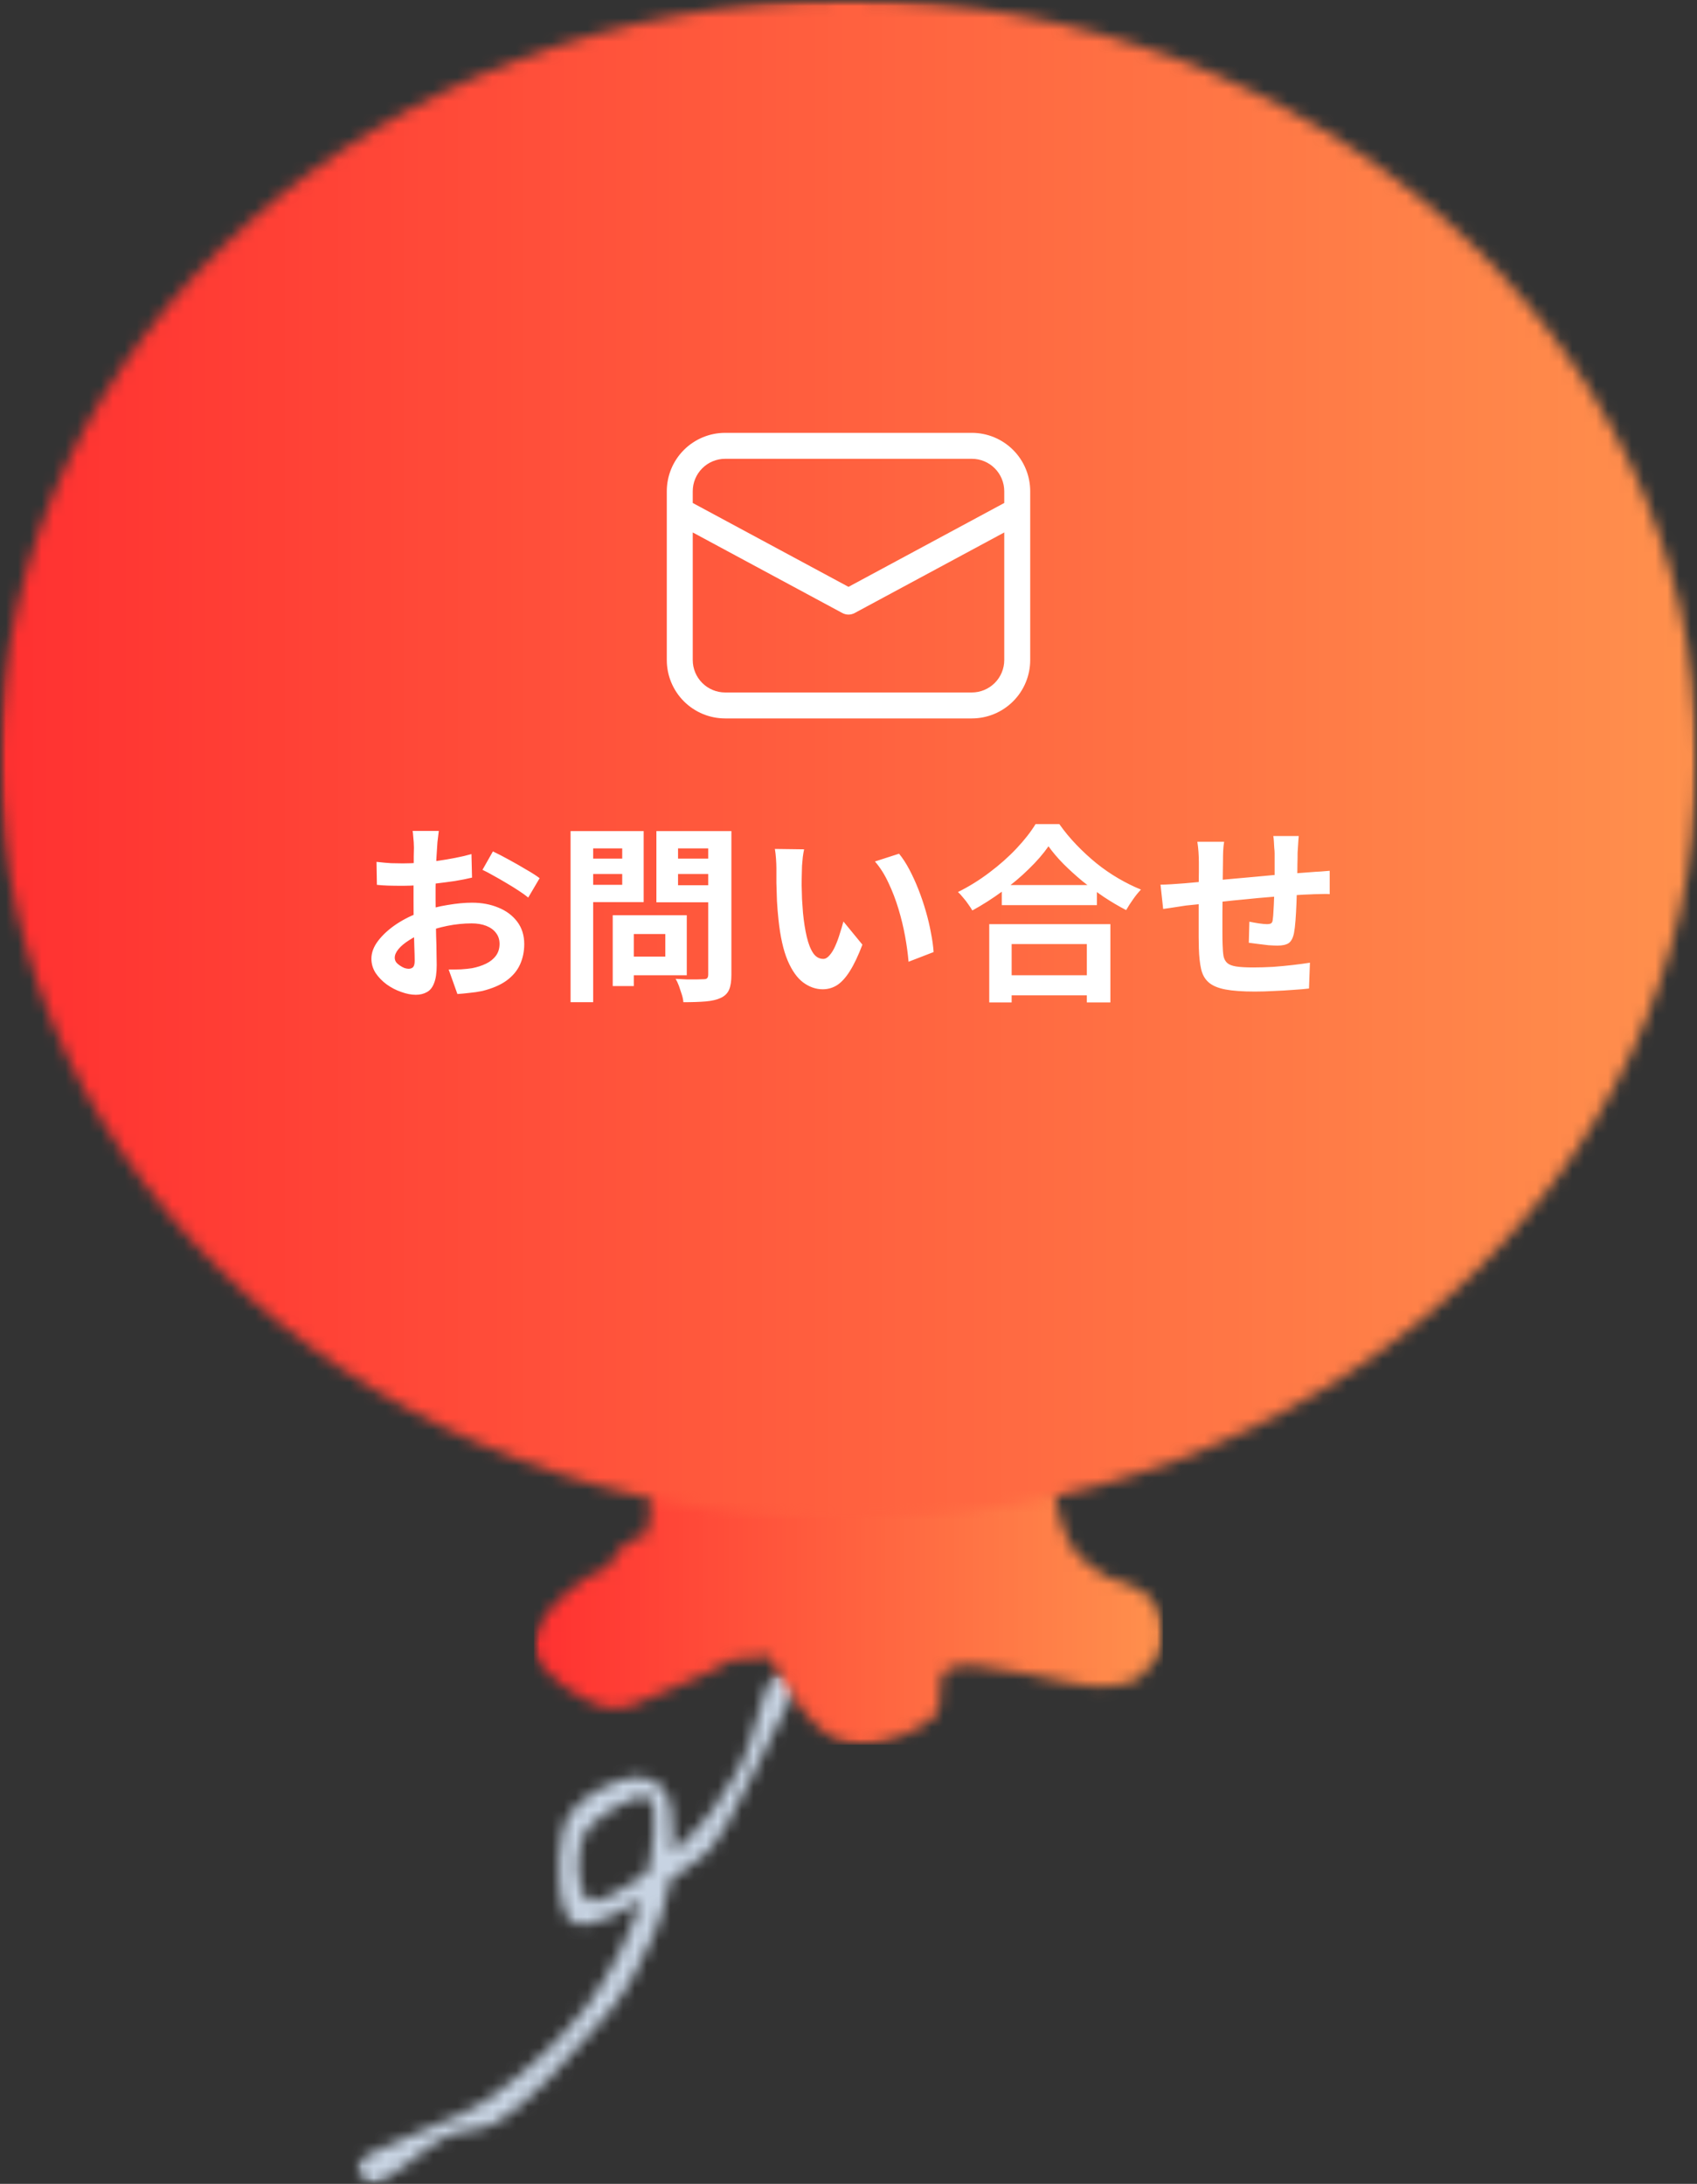 <svg width="143" height="184" viewBox="0 0 143 184" fill="none" xmlns="http://www.w3.org/2000/svg">
<rect x="0" y="0" width="143" height="184" fill="#333333" stroke="none"/>
<mask id="mask0_58_263" style="mask-type:luminance" maskUnits="userSpaceOnUse" x="30" y="141" width="37" height="43">
<path d="M30 141H67V184H30V141Z" fill="white"/>
</mask>
<g mask="url(#mask0_58_263)">
<mask id="mask1_58_263" style="mask-type:luminance" maskUnits="userSpaceOnUse" x="30" y="141" width="37" height="43">
<path d="M67 142.324C60.868 154.893 60.366 155.506 59.056 156.52C57.145 158.141 53.228 160.776 51.218 161.59C50.108 161.991 49.003 162.398 48.401 161.991C47.798 161.79 47.495 160.977 47.296 160.069C46.992 158.442 46.892 154.592 47.997 152.865C49.003 151.244 52.019 149.823 53.527 149.723C54.532 149.723 55.538 150.13 56.04 150.943C57.046 152.464 56.747 156.821 56.245 159.456C55.742 161.991 54.433 164.526 53.328 166.554C52.422 168.281 51.516 169.295 50.108 170.916C48.097 173.251 44.379 177.407 41.866 178.827C40.358 179.635 39.048 179.334 37.54 180.042C35.634 180.956 32.618 184.098 31.309 183.998C30.707 183.897 30 182.984 30 182.677C30.105 182.477 31.409 182.07 31.613 182.271C31.911 182.477 31.712 183.897 31.409 183.998C31.21 183.998 30 183.084 30.105 182.477C30.403 181.056 38.148 179.028 41.363 176.694C44.478 174.465 47.196 171.93 49.406 169.089C51.516 166.253 53.328 162.604 54.234 159.456C54.935 156.721 55.637 152.057 54.632 151.45C53.731 150.943 50.008 153.071 49.207 154.592C48.5 156.013 48.599 159.562 49.605 160.069C50.815 160.776 55.239 157.328 57.449 155.4C59.46 153.578 60.968 151.344 62.277 149.015C63.581 146.681 64.183 142.218 65.188 141.31C65.591 141.004 66.194 140.903 66.497 141.104C66.801 141.205 67 142.324 67 142.324Z" fill="white"/>
</mask>
<g mask="url(#mask1_58_263)">
<path d="M26 137H71V188H26V137Z" fill="#C8D4E3"/>
</g>
</g>
<mask id="mask2_58_263" style="mask-type:luminance" maskUnits="userSpaceOnUse" x="45" y="116" width="53" height="31">
<path d="M45 116H98V147H45V116Z" fill="white"/>
</mask>
<g mask="url(#mask2_58_263)">
<mask id="mask3_58_263" style="mask-type:luminance" maskUnits="userSpaceOnUse" x="45" y="116" width="53" height="31">
<path d="M68.836 123.796C63.88 128.586 62.73 133.631 61.208 135.021C60.441 135.901 59.554 136.281 58.662 136.406C57.775 136.406 56.63 136.156 55.864 135.651C55.102 135.021 53.832 133.256 54.21 132.246C54.85 130.606 61.334 129.216 64.515 128.586C67.439 128.081 70.237 128.081 72.652 128.461C74.689 128.841 75.959 130.101 78.122 130.481C81.046 130.981 86.516 129.721 88.674 130.981C89.95 131.616 90.711 133.126 90.837 134.261C90.963 135.146 90.711 136.406 90.076 137.16C89.309 138.046 88.039 139.055 86.516 138.931C82.826 138.551 71.891 129.596 69.471 126.191C68.458 124.801 68.074 123.541 68.326 122.406C68.71 121.022 70.746 118.752 71.891 118.877C73.413 119.002 76.343 123.166 76.469 125.436C76.595 127.831 74.558 130.606 72.269 133.001C68.836 136.531 59.806 141.07 55.864 142.585C53.832 143.47 52.562 144.225 50.908 143.845C48.997 143.34 45.312 140.945 45.054 139.055C44.676 137.541 46.33 135.271 47.979 134.011C49.764 132.246 52.813 131.361 56.121 130.606C60.573 129.471 68.836 128.586 72.652 129.346C74.941 129.721 76.721 130.351 77.739 131.741C78.757 133.506 78.883 137.416 78.122 139.305C77.356 140.945 75.576 142.585 73.922 142.84C72.269 143.09 69.219 142.205 67.948 140.44C66.295 138.17 66.037 129.216 67.182 128.586C67.817 128.211 69.471 129.721 70.615 130.856C72.143 132.751 75.198 137.796 74.558 139.18C74.18 140.065 71.256 140.695 70.873 140.315C70.363 139.685 72.269 135.776 73.413 134.261C74.432 133.126 75.833 132.246 77.23 131.741C78.5 131.236 79.645 131.111 81.556 131.236C84.989 131.361 93.383 132.371 95.924 133.886C97.068 134.516 97.578 135.396 97.835 136.406C98.087 137.291 98.087 138.551 97.578 139.56C96.942 140.57 95.541 141.705 94.27 141.955C92.748 142.335 90.585 141.83 88.805 140.82C86.385 139.685 83.335 137.036 81.808 134.516C80.411 131.866 78.883 126.821 79.902 125.561C80.537 124.676 84.096 124.931 84.222 125.306C84.354 125.686 81.556 127.326 79.776 127.956C77.104 128.841 72.4 129.471 69.728 129.091C67.691 128.966 65.912 128.336 64.641 127.201C63.239 126.191 61.208 123.796 61.586 123.166C61.843 122.531 65.402 122.531 65.785 123.166C66.169 123.921 64.384 127.201 63.113 127.956C61.843 128.461 59.806 127.956 58.662 127.326C57.517 126.821 56.499 125.936 55.864 125.056C55.354 124.171 54.976 122.911 55.102 121.901C55.102 121.022 55.738 119.756 56.373 119.127C57.139 118.497 58.284 117.867 59.428 117.867C60.573 117.992 62.352 118.622 63.113 119.756C64.258 121.396 64.132 125.561 63.88 127.956C63.623 129.846 63.239 131.361 62.226 133.001C61.082 134.766 58.41 137.291 56.756 137.921C55.738 138.295 54.85 138.295 53.958 137.921C52.813 137.291 50.908 134.891 50.908 133.506C50.908 132.246 51.921 130.481 53.066 129.846C54.084 129.216 56.121 128.966 57.265 129.596C58.536 130.351 59.937 133.001 59.806 134.391C59.68 135.651 58.41 137.16 57.265 137.665C56.121 138.295 54.084 138.17 53.066 137.541C51.921 136.661 50.651 133.756 51.034 132.496C51.286 131.361 53.575 131.236 54.21 129.846C55.228 127.956 54.85 121.271 55.102 121.271C55.354 121.271 55.864 125.056 55.864 125.056C55.864 125.056 54.85 122.032 55.228 120.891C55.738 119.632 58.026 117.992 59.428 117.867C60.699 117.867 63.497 120.137 63.371 120.642C63.239 121.147 59.428 121.776 59.045 121.271C58.662 120.642 60.825 117.362 62.226 116.607C63.623 115.847 65.528 115.847 67.182 116.352C69.093 116.857 70.615 120.012 72.652 120.261C74.815 120.517 77.487 117.867 79.902 117.487C82.065 117.112 84.732 116.227 86.385 117.362C88.805 119.127 88.165 127.071 90.328 130.351C92.239 133.126 97.194 134.261 97.835 136.406C98.213 137.921 97.194 140.19 96.181 141.2C95.415 141.83 94.528 141.955 93.126 142.08C90.328 142.335 81.808 139.305 79.776 140.695C78.757 141.45 79.645 143.595 78.757 144.605C77.613 145.74 74.815 146.875 73.161 147C71.76 147 70.489 146.875 69.219 145.74C66.804 143.845 62.861 136.911 62.604 132.876C62.352 129.596 63.749 125.306 65.659 123.796C67.056 122.531 69.854 122.157 71.508 122.786C73.161 123.291 74.815 125.306 75.576 127.201C76.595 129.596 76.978 135.776 75.833 136.406C75.198 136.786 72.904 133.886 72.017 134.136C71.256 134.516 71.891 137.16 70.615 138.046C67.948 139.935 54.976 140.695 52.43 138.931C51.286 138.17 50.651 136.406 51.16 135.146C52.178 133.001 61.586 132.116 64.515 129.346C66.804 127.201 67.182 121.652 68.584 121.527C69.854 121.527 72.778 127.201 72.4 127.576C72.143 127.831 70.237 127.071 69.471 126.191C68.71 125.436 68.2 123.541 68.326 122.406C68.458 121.396 69.219 120.261 69.98 119.756C70.746 119.127 71.891 118.752 73.035 118.877C74.306 118.877 75.45 119.257 76.978 120.261C80.411 122.406 90.711 134.136 90.585 134.261C90.585 134.261 86.516 130.606 86.642 130.351C86.769 130.226 89.441 131.361 90.202 132.246C90.711 133.126 90.963 134.261 90.837 135.271C90.711 136.156 90.328 137.291 89.309 137.921C87.913 138.8 84.606 138.931 82.065 138.8C79.135 138.675 75.959 137.291 72.652 136.911C68.967 136.406 63.623 137.16 60.573 136.661C58.793 136.406 56.121 135.901 56.121 135.271C56.121 134.516 61.969 131.991 62.226 132.496C62.604 132.751 60.699 135.651 59.554 136.156C58.536 136.531 56.756 136.281 55.864 135.651C54.976 135.021 54.21 133.631 54.21 132.246C54.084 130.226 55.995 126.316 57.265 124.171C58.284 122.662 59.297 121.776 60.441 120.642C61.717 119.507 63.371 117.867 64.641 117.237C65.659 116.857 66.547 116.732 67.439 116.987C68.458 117.362 69.728 118.497 70.111 119.507C70.363 120.642 68.836 123.796 68.836 123.796Z" fill="white"/>
</mask>
<g mask="url(#mask3_58_263)">
<path d="M45 116V147H98V116H45Z" fill="url(#paint0_linear_58_263)"/>
</g>
</g>
<mask id="mask4_58_263" style="mask-type:luminance" maskUnits="userSpaceOnUse" x="0" y="0" width="143" height="128">
<path d="M0 0H143V128H0V0Z" fill="white"/>
</mask>
<g mask="url(#mask4_58_263)">
<mask id="mask5_58_263" style="mask-type:luminance" maskUnits="userSpaceOnUse" x="0" y="0" width="143" height="128">
<path d="M71.5 0C32.01 0 0 28.657 0 64C0 99.349 32.01 128 71.5 128C110.99 128 143 99.349 143 64C143 28.657 110.99 0 71.5 0Z" fill="white"/>
</mask>
<g mask="url(#mask5_58_263)">
<path d="M0 0V128H143V0H0Z" fill="url(#paint1_linear_58_263)"/>
</g>
</g>
<path d="M36.976 70.008C36.965 70.093 36.949 70.227 36.928 70.408C36.907 70.579 36.885 70.755 36.864 70.936C36.853 71.107 36.843 71.261 36.832 71.4C36.811 71.709 36.789 72.051 36.768 72.424C36.757 72.787 36.747 73.165 36.736 73.56C36.725 73.944 36.715 74.333 36.704 74.728C36.704 75.123 36.704 75.507 36.704 75.88C36.704 76.317 36.709 76.803 36.72 77.336C36.731 77.859 36.741 78.381 36.752 78.904C36.773 79.416 36.784 79.885 36.784 80.312C36.795 80.739 36.8 81.069 36.8 81.304C36.8 81.965 36.725 82.477 36.576 82.84C36.437 83.203 36.235 83.453 35.968 83.592C35.701 83.741 35.392 83.816 35.04 83.816C34.656 83.816 34.245 83.736 33.808 83.576C33.371 83.427 32.96 83.213 32.576 82.936C32.203 82.659 31.893 82.339 31.648 81.976C31.413 81.603 31.296 81.203 31.296 80.776C31.296 80.264 31.488 79.757 31.872 79.256C32.267 78.744 32.784 78.275 33.424 77.848C34.075 77.421 34.773 77.08 35.52 76.824C36.235 76.557 36.971 76.365 37.728 76.248C38.485 76.12 39.168 76.056 39.776 76.056C40.597 76.056 41.339 76.195 42 76.472C42.661 76.739 43.189 77.133 43.584 77.656C43.979 78.179 44.176 78.808 44.176 79.544C44.176 80.163 44.059 80.733 43.824 81.256C43.589 81.779 43.211 82.232 42.688 82.616C42.176 82.989 41.493 83.283 40.64 83.496C40.277 83.571 39.915 83.624 39.552 83.656C39.2 83.699 38.864 83.731 38.544 83.752L37.808 81.688C38.171 81.688 38.517 81.683 38.848 81.672C39.189 81.651 39.499 81.619 39.776 81.576C40.213 81.491 40.608 81.363 40.96 81.192C41.312 81.021 41.589 80.797 41.792 80.52C41.995 80.243 42.096 79.912 42.096 79.528C42.096 79.165 41.995 78.856 41.792 78.6C41.6 78.344 41.328 78.147 40.976 78.008C40.624 77.869 40.213 77.8 39.744 77.8C39.072 77.8 38.389 77.869 37.696 78.008C37.013 78.147 36.357 78.339 35.728 78.584C35.259 78.765 34.837 78.979 34.464 79.224C34.091 79.459 33.797 79.704 33.584 79.96C33.371 80.216 33.264 80.461 33.264 80.696C33.264 80.824 33.301 80.947 33.376 81.064C33.461 81.171 33.568 81.267 33.696 81.352C33.824 81.437 33.952 81.507 34.08 81.56C34.219 81.603 34.336 81.624 34.432 81.624C34.581 81.624 34.704 81.581 34.8 81.496C34.896 81.4 34.944 81.219 34.944 80.952C34.944 80.664 34.933 80.253 34.912 79.72C34.901 79.176 34.885 78.573 34.864 77.912C34.853 77.251 34.848 76.595 34.848 75.944C34.848 75.496 34.848 75.043 34.848 74.584C34.859 74.125 34.864 73.688 34.864 73.272C34.864 72.856 34.864 72.488 34.864 72.168C34.875 71.848 34.88 71.597 34.88 71.416C34.88 71.299 34.875 71.149 34.864 70.968C34.853 70.787 34.837 70.605 34.816 70.424C34.805 70.232 34.789 70.093 34.768 70.008H36.976ZM41.536 71.736C41.941 71.928 42.395 72.163 42.896 72.44C43.408 72.717 43.893 72.995 44.352 73.272C44.821 73.539 45.195 73.779 45.472 73.992L44.512 75.624C44.309 75.453 44.043 75.261 43.712 75.048C43.392 74.835 43.04 74.616 42.656 74.392C42.283 74.168 41.92 73.96 41.568 73.768C41.216 73.565 40.912 73.405 40.656 73.288L41.536 71.736ZM31.728 72.616C32.197 72.669 32.608 72.707 32.96 72.728C33.323 72.739 33.648 72.744 33.936 72.744C34.352 72.744 34.811 72.728 35.312 72.696C35.813 72.653 36.325 72.6 36.848 72.536C37.371 72.461 37.877 72.376 38.368 72.28C38.869 72.184 39.323 72.077 39.728 71.96L39.776 73.944C39.328 74.051 38.843 74.147 38.32 74.232C37.797 74.307 37.269 74.376 36.736 74.44C36.213 74.504 35.712 74.552 35.232 74.584C34.763 74.616 34.352 74.632 34 74.632C33.467 74.632 33.029 74.627 32.688 74.616C32.347 74.605 32.037 74.584 31.76 74.552L31.728 72.616ZM52.464 77.112H57.872V82.168H52.464V80.6H56.064V78.696H52.464V77.112ZM51.632 77.112H53.408V83.08H51.632V77.112ZM49.024 72.344H53.024V73.64H49.024V72.344ZM56.448 72.344H60.48V73.64H56.448V72.344ZM59.68 70.024H61.632V82.136C61.632 82.669 61.568 83.085 61.44 83.384C61.312 83.683 61.083 83.912 60.752 84.072C60.411 84.232 59.984 84.333 59.472 84.376C58.96 84.419 58.331 84.44 57.584 84.44C57.573 84.248 57.531 84.035 57.456 83.8C57.381 83.565 57.301 83.325 57.216 83.08C57.131 82.845 57.035 82.643 56.928 82.472C57.248 82.493 57.568 82.509 57.888 82.52C58.208 82.52 58.491 82.52 58.736 82.52C58.992 82.509 59.173 82.504 59.28 82.504C59.429 82.504 59.531 82.477 59.584 82.424C59.648 82.36 59.68 82.253 59.68 82.104V70.024ZM49.168 70.024H54.24V76.008H49.168V74.552H52.432V71.48H49.168V70.024ZM60.72 70.024V71.48H57.136V74.584H60.72V76.024H55.312V70.024H60.72ZM48.08 70.024H49.984V84.44H48.08V70.024ZM67.76 71.56C67.717 71.752 67.68 71.971 67.648 72.216C67.627 72.461 67.605 72.701 67.584 72.936C67.573 73.171 67.568 73.363 67.568 73.512C67.557 73.864 67.552 74.227 67.552 74.6C67.563 74.973 67.573 75.357 67.584 75.752C67.605 76.136 67.632 76.52 67.664 76.904C67.739 77.672 67.845 78.349 67.984 78.936C68.123 79.523 68.304 79.981 68.528 80.312C68.752 80.632 69.035 80.792 69.376 80.792C69.557 80.792 69.733 80.691 69.904 80.488C70.085 80.285 70.245 80.024 70.384 79.704C70.533 79.373 70.661 79.027 70.768 78.664C70.885 78.301 70.987 77.96 71.072 77.64L72.672 79.592C72.32 80.52 71.968 81.261 71.616 81.816C71.275 82.36 70.917 82.755 70.544 83C70.171 83.235 69.765 83.352 69.328 83.352C68.752 83.352 68.203 83.16 67.68 82.776C67.168 82.392 66.731 81.773 66.368 80.92C66.005 80.056 65.749 78.909 65.6 77.48C65.547 76.989 65.504 76.472 65.472 75.928C65.451 75.384 65.435 74.867 65.424 74.376C65.424 73.885 65.424 73.48 65.424 73.16C65.424 72.936 65.413 72.669 65.392 72.36C65.371 72.051 65.339 71.773 65.296 71.528L67.76 71.56ZM75.76 71.928C76.059 72.291 76.347 72.733 76.624 73.256C76.901 73.779 77.157 74.339 77.392 74.936C77.627 75.533 77.835 76.147 78.016 76.776C78.197 77.395 78.341 78.003 78.448 78.6C78.565 79.187 78.64 79.725 78.672 80.216L76.56 81.032C76.507 80.381 76.411 79.672 76.272 78.904C76.133 78.136 75.947 77.363 75.712 76.584C75.477 75.805 75.195 75.069 74.864 74.376C74.544 73.683 74.165 73.085 73.728 72.584L75.76 71.928ZM84.416 74.568H92.432V76.264H84.416V74.568ZM84.208 82.168H92.48V83.864H84.208V82.168ZM83.36 77.864H93.568V84.456H91.584V79.544H85.248V84.456H83.36V77.864ZM88.352 71.304C87.915 71.933 87.36 72.573 86.688 73.224C86.027 73.875 85.285 74.499 84.464 75.096C83.653 75.693 82.811 76.232 81.936 76.712C81.851 76.563 81.739 76.392 81.6 76.2C81.472 76.008 81.328 75.821 81.168 75.64C81.019 75.448 80.869 75.288 80.72 75.16C81.648 74.701 82.533 74.152 83.376 73.512C84.229 72.872 84.992 72.195 85.664 71.48C86.336 70.765 86.869 70.083 87.264 69.432H89.264C89.691 70.04 90.171 70.621 90.704 71.176C91.237 71.731 91.797 72.248 92.384 72.728C92.981 73.208 93.6 73.635 94.24 74.008C94.88 74.381 95.515 74.696 96.144 74.952C95.909 75.197 95.685 75.475 95.472 75.784C95.259 76.083 95.067 76.381 94.896 76.68C94.277 76.36 93.653 75.992 93.024 75.576C92.395 75.149 91.787 74.701 91.2 74.232C90.624 73.752 90.091 73.267 89.6 72.776C89.109 72.275 88.693 71.784 88.352 71.304ZM109.44 70.44C109.429 70.525 109.419 70.653 109.408 70.824C109.397 70.984 109.387 71.155 109.376 71.336C109.365 71.517 109.355 71.683 109.344 71.832C109.344 72.184 109.339 72.525 109.328 72.856C109.328 73.187 109.323 73.501 109.312 73.8C109.312 74.088 109.307 74.371 109.296 74.648C109.285 75.117 109.269 75.608 109.248 76.12C109.227 76.632 109.2 77.107 109.168 77.544C109.136 77.981 109.093 78.339 109.04 78.616C108.955 79.032 108.805 79.315 108.592 79.464C108.379 79.603 108.064 79.672 107.648 79.672C107.467 79.672 107.216 79.661 106.896 79.64C106.587 79.608 106.277 79.571 105.968 79.528C105.669 79.485 105.424 79.453 105.232 79.432L105.28 77.656C105.525 77.709 105.792 77.757 106.08 77.8C106.379 77.843 106.603 77.864 106.752 77.864C106.912 77.864 107.029 77.843 107.104 77.8C107.189 77.747 107.237 77.645 107.248 77.496C107.28 77.293 107.301 77.037 107.312 76.728C107.333 76.419 107.349 76.083 107.36 75.72C107.381 75.347 107.397 74.984 107.408 74.632C107.408 74.344 107.408 74.056 107.408 73.768C107.408 73.469 107.408 73.165 107.408 72.856C107.408 72.536 107.408 72.221 107.408 71.912C107.408 71.773 107.397 71.613 107.376 71.432C107.365 71.24 107.355 71.053 107.344 70.872C107.333 70.691 107.317 70.547 107.296 70.44H109.44ZM103.152 70.92C103.109 71.187 103.083 71.448 103.072 71.704C103.061 71.949 103.056 72.243 103.056 72.584C103.056 72.872 103.051 73.256 103.04 73.736C103.04 74.216 103.035 74.739 103.024 75.304C103.024 75.859 103.019 76.419 103.008 76.984C103.008 77.539 103.008 78.045 103.008 78.504C103.008 78.963 103.013 79.325 103.024 79.592C103.035 79.987 103.061 80.312 103.104 80.568C103.157 80.813 103.264 81.005 103.424 81.144C103.584 81.283 103.835 81.379 104.176 81.432C104.528 81.485 105.003 81.512 105.6 81.512C106.123 81.512 106.677 81.496 107.264 81.464C107.851 81.421 108.416 81.368 108.96 81.304C109.504 81.24 109.979 81.176 110.384 81.112L110.304 83.288C109.952 83.331 109.515 83.368 108.992 83.4C108.469 83.443 107.925 83.475 107.36 83.496C106.795 83.528 106.256 83.544 105.744 83.544C104.709 83.544 103.883 83.485 103.264 83.368C102.645 83.251 102.176 83.053 101.856 82.776C101.536 82.499 101.323 82.125 101.216 81.656C101.109 81.187 101.045 80.605 101.024 79.912C101.024 79.677 101.019 79.363 101.008 78.968C101.008 78.573 101.008 78.136 101.008 77.656C101.008 77.165 101.008 76.664 101.008 76.152C101.008 75.64 101.008 75.155 101.008 74.696C101.019 74.227 101.024 73.816 101.024 73.464C101.024 73.112 101.024 72.856 101.024 72.696C101.024 72.365 101.013 72.056 100.992 71.768C100.971 71.48 100.939 71.197 100.896 70.92H103.152ZM97.792 74.536C98.027 74.536 98.32 74.525 98.672 74.504C99.024 74.483 99.403 74.456 99.808 74.424C100.128 74.392 100.603 74.349 101.232 74.296C101.861 74.232 102.576 74.163 103.376 74.088C104.176 74.013 105.008 73.939 105.872 73.864C106.747 73.779 107.584 73.704 108.384 73.64C109.184 73.576 109.893 73.523 110.512 73.48C110.736 73.459 110.987 73.443 111.264 73.432C111.552 73.411 111.813 73.389 112.048 73.368V75.336C111.963 75.325 111.824 75.32 111.632 75.32C111.44 75.32 111.237 75.325 111.024 75.336C110.821 75.336 110.651 75.341 110.512 75.352C110.096 75.363 109.589 75.389 108.992 75.432C108.395 75.464 107.755 75.512 107.072 75.576C106.389 75.629 105.691 75.693 104.976 75.768C104.272 75.832 103.595 75.901 102.944 75.976C102.293 76.051 101.707 76.115 101.184 76.168C100.661 76.221 100.245 76.264 99.936 76.296C99.765 76.317 99.557 76.349 99.312 76.392C99.067 76.424 98.821 76.461 98.576 76.504C98.341 76.536 98.155 76.563 98.016 76.584L97.792 74.536Z" fill="white"/>
<path d="M61.109 36.469C59.804 36.469 58.552 36.987 57.629 37.91C56.706 38.833 56.188 40.085 56.188 41.391V55.609C56.188 56.915 56.706 58.167 57.629 59.09C58.552 60.013 59.804 60.531 61.109 60.531H81.891C83.196 60.531 84.448 60.013 85.371 59.09C86.294 58.167 86.812 56.915 86.812 55.609V41.391C86.812 40.085 86.294 38.833 85.371 37.91C84.448 36.987 83.196 36.469 81.891 36.469H61.109ZM84.625 42.378L71.5 49.445L58.375 42.378V41.391C58.375 40.665 58.663 39.97 59.176 39.457C59.689 38.944 60.384 38.656 61.109 38.656H81.891C82.616 38.656 83.311 38.944 83.824 39.457C84.337 39.97 84.625 40.665 84.625 41.391V42.378ZM58.375 44.862L70.982 51.651C71.141 51.737 71.319 51.782 71.5 51.782C71.681 51.782 71.859 51.737 72.018 51.651L84.625 44.862V55.609C84.625 56.335 84.337 57.03 83.824 57.543C83.311 58.056 82.616 58.344 81.891 58.344H61.109C60.384 58.344 59.689 58.056 59.176 57.543C58.663 57.03 58.375 56.335 58.375 55.609V44.862Z" fill="white"/>
<defs>
<linearGradient id="paint0_linear_58_263" x1="45.002" y1="131.499" x2="98.001" y2="131.499" gradientUnits="userSpaceOnUse">
<stop stop-color="#FF3131"/>
<stop offset="0.008" stop-color="#FF3131"/>
<stop offset="0.016" stop-color="#FF3231"/>
<stop offset="0.023" stop-color="#FF3332"/>
<stop offset="0.031" stop-color="#FF3432"/>
<stop offset="0.039" stop-color="#FF3432"/>
<stop offset="0.047" stop-color="#FF3532"/>
<stop offset="0.055" stop-color="#FF3632"/>
<stop offset="0.062" stop-color="#FF3733"/>
<stop offset="0.07" stop-color="#FF3733"/>
<stop offset="0.078" stop-color="#FF3833"/>
<stop offset="0.086" stop-color="#FF3933"/>
<stop offset="0.094" stop-color="#FF3A33"/>
<stop offset="0.102" stop-color="#FF3A34"/>
<stop offset="0.109" stop-color="#FF3B34"/>
<stop offset="0.117" stop-color="#FF3C34"/>
<stop offset="0.125" stop-color="#FF3D34"/>
<stop offset="0.133" stop-color="#FF3D35"/>
<stop offset="0.141" stop-color="#FF3E35"/>
<stop offset="0.148" stop-color="#FF3F35"/>
<stop offset="0.156" stop-color="#FF4035"/>
<stop offset="0.164" stop-color="#FF4035"/>
<stop offset="0.172" stop-color="#FF4136"/>
<stop offset="0.18" stop-color="#FF4236"/>
<stop offset="0.188" stop-color="#FF4336"/>
<stop offset="0.195" stop-color="#FF4336"/>
<stop offset="0.203" stop-color="#FF4437"/>
<stop offset="0.211" stop-color="#FF4537"/>
<stop offset="0.219" stop-color="#FF4637"/>
<stop offset="0.227" stop-color="#FF4637"/>
<stop offset="0.234" stop-color="#FF4737"/>
<stop offset="0.242" stop-color="#FF4838"/>
<stop offset="0.25" stop-color="#FF4938"/>
<stop offset="0.258" stop-color="#FF4938"/>
<stop offset="0.266" stop-color="#FF4A38"/>
<stop offset="0.273" stop-color="#FF4B39"/>
<stop offset="0.281" stop-color="#FF4C39"/>
<stop offset="0.289" stop-color="#FF4C39"/>
<stop offset="0.297" stop-color="#FF4D39"/>
<stop offset="0.305" stop-color="#FF4E39"/>
<stop offset="0.312" stop-color="#FF4F3A"/>
<stop offset="0.32" stop-color="#FF4F3A"/>
<stop offset="0.328" stop-color="#FF503A"/>
<stop offset="0.336" stop-color="#FF513A"/>
<stop offset="0.344" stop-color="#FF523A"/>
<stop offset="0.352" stop-color="#FF523B"/>
<stop offset="0.359" stop-color="#FF533B"/>
<stop offset="0.367" stop-color="#FF543B"/>
<stop offset="0.375" stop-color="#FF553B"/>
<stop offset="0.383" stop-color="#FF553C"/>
<stop offset="0.391" stop-color="#FF563C"/>
<stop offset="0.398" stop-color="#FF573C"/>
<stop offset="0.406" stop-color="#FF583C"/>
<stop offset="0.414" stop-color="#FF583C"/>
<stop offset="0.422" stop-color="#FF593D"/>
<stop offset="0.43" stop-color="#FF5A3D"/>
<stop offset="0.438" stop-color="#FF5B3D"/>
<stop offset="0.445" stop-color="#FF5B3D"/>
<stop offset="0.453" stop-color="#FF5C3E"/>
<stop offset="0.461" stop-color="#FF5D3E"/>
<stop offset="0.469" stop-color="#FF5E3E"/>
<stop offset="0.477" stop-color="#FF5E3E"/>
<stop offset="0.484" stop-color="#FF5F3E"/>
<stop offset="0.492" stop-color="#FF603F"/>
<stop offset="0.5" stop-color="#FF613F"/>
<stop offset="0.508" stop-color="#FF613F"/>
<stop offset="0.516" stop-color="#FF623F"/>
<stop offset="0.523" stop-color="#FF6340"/>
<stop offset="0.531" stop-color="#FF6440"/>
<stop offset="0.539" stop-color="#FF6440"/>
<stop offset="0.547" stop-color="#FF6540"/>
<stop offset="0.555" stop-color="#FF6640"/>
<stop offset="0.562" stop-color="#FF6741"/>
<stop offset="0.57" stop-color="#FF6741"/>
<stop offset="0.578" stop-color="#FF6841"/>
<stop offset="0.586" stop-color="#FF6941"/>
<stop offset="0.594" stop-color="#FF6A42"/>
<stop offset="0.602" stop-color="#FF6A42"/>
<stop offset="0.609" stop-color="#FF6B42"/>
<stop offset="0.617" stop-color="#FF6C42"/>
<stop offset="0.625" stop-color="#FF6D42"/>
<stop offset="0.633" stop-color="#FF6D43"/>
<stop offset="0.641" stop-color="#FF6E43"/>
<stop offset="0.648" stop-color="#FF6F43"/>
<stop offset="0.656" stop-color="#FF7043"/>
<stop offset="0.664" stop-color="#FF7043"/>
<stop offset="0.672" stop-color="#FF7144"/>
<stop offset="0.68" stop-color="#FF7244"/>
<stop offset="0.688" stop-color="#FF7344"/>
<stop offset="0.695" stop-color="#FF7344"/>
<stop offset="0.703" stop-color="#FF7445"/>
<stop offset="0.711" stop-color="#FF7545"/>
<stop offset="0.719" stop-color="#FF7645"/>
<stop offset="0.727" stop-color="#FF7645"/>
<stop offset="0.734" stop-color="#FF7745"/>
<stop offset="0.742" stop-color="#FF7846"/>
<stop offset="0.75" stop-color="#FF7946"/>
<stop offset="0.758" stop-color="#FF7946"/>
<stop offset="0.766" stop-color="#FF7A46"/>
<stop offset="0.773" stop-color="#FF7B47"/>
<stop offset="0.781" stop-color="#FF7C47"/>
<stop offset="0.789" stop-color="#FF7C47"/>
<stop offset="0.797" stop-color="#FF7D47"/>
<stop offset="0.805" stop-color="#FF7E47"/>
<stop offset="0.812" stop-color="#FF7F48"/>
<stop offset="0.82" stop-color="#FF7F48"/>
<stop offset="0.828" stop-color="#FF8048"/>
<stop offset="0.836" stop-color="#FF8148"/>
<stop offset="0.844" stop-color="#FF8249"/>
<stop offset="0.852" stop-color="#FF8249"/>
<stop offset="0.859" stop-color="#FF8349"/>
<stop offset="0.867" stop-color="#FF8449"/>
<stop offset="0.875" stop-color="#FF8549"/>
<stop offset="0.883" stop-color="#FF854A"/>
<stop offset="0.891" stop-color="#FF864A"/>
<stop offset="0.898" stop-color="#FF874A"/>
<stop offset="0.906" stop-color="#FF884A"/>
<stop offset="0.914" stop-color="#FF884A"/>
<stop offset="0.922" stop-color="#FF894B"/>
<stop offset="0.93" stop-color="#FF8A4B"/>
<stop offset="0.938" stop-color="#FF8B4B"/>
<stop offset="0.945" stop-color="#FF8B4B"/>
<stop offset="0.953" stop-color="#FF8C4C"/>
<stop offset="0.961" stop-color="#FF8D4C"/>
<stop offset="0.969" stop-color="#FF8E4C"/>
<stop offset="0.977" stop-color="#FF8E4C"/>
<stop offset="0.984" stop-color="#FF8F4C"/>
<stop offset="0.992" stop-color="#FF904D"/>
<stop offset="1" stop-color="#FF914D"/>
</linearGradient>
<linearGradient id="paint1_linear_58_263" x1="0.001" y1="64" x2="143.002" y2="64" gradientUnits="userSpaceOnUse">
<stop stop-color="#FF3131"/>
<stop offset="0.008" stop-color="#FF3131"/>
<stop offset="0.016" stop-color="#FF3231"/>
<stop offset="0.023" stop-color="#FF3332"/>
<stop offset="0.031" stop-color="#FF3432"/>
<stop offset="0.039" stop-color="#FF3432"/>
<stop offset="0.047" stop-color="#FF3532"/>
<stop offset="0.055" stop-color="#FF3632"/>
<stop offset="0.062" stop-color="#FF3733"/>
<stop offset="0.07" stop-color="#FF3733"/>
<stop offset="0.078" stop-color="#FF3833"/>
<stop offset="0.086" stop-color="#FF3933"/>
<stop offset="0.094" stop-color="#FF3A33"/>
<stop offset="0.102" stop-color="#FF3A34"/>
<stop offset="0.109" stop-color="#FF3B34"/>
<stop offset="0.117" stop-color="#FF3C34"/>
<stop offset="0.125" stop-color="#FF3D34"/>
<stop offset="0.133" stop-color="#FF3D35"/>
<stop offset="0.141" stop-color="#FF3E35"/>
<stop offset="0.148" stop-color="#FF3F35"/>
<stop offset="0.156" stop-color="#FF4035"/>
<stop offset="0.164" stop-color="#FF4035"/>
<stop offset="0.172" stop-color="#FF4136"/>
<stop offset="0.18" stop-color="#FF4236"/>
<stop offset="0.188" stop-color="#FF4336"/>
<stop offset="0.195" stop-color="#FF4336"/>
<stop offset="0.203" stop-color="#FF4437"/>
<stop offset="0.211" stop-color="#FF4537"/>
<stop offset="0.219" stop-color="#FF4637"/>
<stop offset="0.227" stop-color="#FF4637"/>
<stop offset="0.234" stop-color="#FF4737"/>
<stop offset="0.242" stop-color="#FF4838"/>
<stop offset="0.25" stop-color="#FF4938"/>
<stop offset="0.258" stop-color="#FF4938"/>
<stop offset="0.266" stop-color="#FF4A38"/>
<stop offset="0.273" stop-color="#FF4B39"/>
<stop offset="0.281" stop-color="#FF4C39"/>
<stop offset="0.289" stop-color="#FF4C39"/>
<stop offset="0.297" stop-color="#FF4D39"/>
<stop offset="0.305" stop-color="#FF4E39"/>
<stop offset="0.312" stop-color="#FF4F3A"/>
<stop offset="0.32" stop-color="#FF4F3A"/>
<stop offset="0.328" stop-color="#FF503A"/>
<stop offset="0.336" stop-color="#FF513A"/>
<stop offset="0.344" stop-color="#FF523A"/>
<stop offset="0.352" stop-color="#FF523B"/>
<stop offset="0.359" stop-color="#FF533B"/>
<stop offset="0.367" stop-color="#FF543B"/>
<stop offset="0.375" stop-color="#FF553B"/>
<stop offset="0.383" stop-color="#FF553C"/>
<stop offset="0.391" stop-color="#FF563C"/>
<stop offset="0.398" stop-color="#FF573C"/>
<stop offset="0.406" stop-color="#FF583C"/>
<stop offset="0.414" stop-color="#FF583C"/>
<stop offset="0.422" stop-color="#FF593D"/>
<stop offset="0.43" stop-color="#FF5A3D"/>
<stop offset="0.438" stop-color="#FF5B3D"/>
<stop offset="0.445" stop-color="#FF5B3D"/>
<stop offset="0.453" stop-color="#FF5C3E"/>
<stop offset="0.461" stop-color="#FF5D3E"/>
<stop offset="0.469" stop-color="#FF5E3E"/>
<stop offset="0.477" stop-color="#FF5E3E"/>
<stop offset="0.484" stop-color="#FF5F3E"/>
<stop offset="0.492" stop-color="#FF603F"/>
<stop offset="0.5" stop-color="#FF613F"/>
<stop offset="0.508" stop-color="#FF613F"/>
<stop offset="0.516" stop-color="#FF623F"/>
<stop offset="0.523" stop-color="#FF6340"/>
<stop offset="0.531" stop-color="#FF6440"/>
<stop offset="0.539" stop-color="#FF6440"/>
<stop offset="0.547" stop-color="#FF6540"/>
<stop offset="0.555" stop-color="#FF6640"/>
<stop offset="0.562" stop-color="#FF6741"/>
<stop offset="0.57" stop-color="#FF6741"/>
<stop offset="0.578" stop-color="#FF6841"/>
<stop offset="0.586" stop-color="#FF6941"/>
<stop offset="0.594" stop-color="#FF6A42"/>
<stop offset="0.602" stop-color="#FF6A42"/>
<stop offset="0.609" stop-color="#FF6B42"/>
<stop offset="0.617" stop-color="#FF6C42"/>
<stop offset="0.625" stop-color="#FF6D42"/>
<stop offset="0.633" stop-color="#FF6D43"/>
<stop offset="0.641" stop-color="#FF6E43"/>
<stop offset="0.648" stop-color="#FF6F43"/>
<stop offset="0.656" stop-color="#FF7043"/>
<stop offset="0.664" stop-color="#FF7043"/>
<stop offset="0.672" stop-color="#FF7144"/>
<stop offset="0.68" stop-color="#FF7244"/>
<stop offset="0.688" stop-color="#FF7344"/>
<stop offset="0.695" stop-color="#FF7344"/>
<stop offset="0.703" stop-color="#FF7445"/>
<stop offset="0.711" stop-color="#FF7545"/>
<stop offset="0.719" stop-color="#FF7645"/>
<stop offset="0.727" stop-color="#FF7645"/>
<stop offset="0.734" stop-color="#FF7745"/>
<stop offset="0.742" stop-color="#FF7846"/>
<stop offset="0.75" stop-color="#FF7946"/>
<stop offset="0.758" stop-color="#FF7946"/>
<stop offset="0.766" stop-color="#FF7A46"/>
<stop offset="0.773" stop-color="#FF7B47"/>
<stop offset="0.781" stop-color="#FF7C47"/>
<stop offset="0.789" stop-color="#FF7C47"/>
<stop offset="0.797" stop-color="#FF7D47"/>
<stop offset="0.805" stop-color="#FF7E47"/>
<stop offset="0.812" stop-color="#FF7F48"/>
<stop offset="0.82" stop-color="#FF7F48"/>
<stop offset="0.828" stop-color="#FF8048"/>
<stop offset="0.836" stop-color="#FF8148"/>
<stop offset="0.844" stop-color="#FF8249"/>
<stop offset="0.852" stop-color="#FF8249"/>
<stop offset="0.859" stop-color="#FF8349"/>
<stop offset="0.867" stop-color="#FF8449"/>
<stop offset="0.875" stop-color="#FF8549"/>
<stop offset="0.883" stop-color="#FF854A"/>
<stop offset="0.891" stop-color="#FF864A"/>
<stop offset="0.898" stop-color="#FF874A"/>
<stop offset="0.906" stop-color="#FF884A"/>
<stop offset="0.914" stop-color="#FF884A"/>
<stop offset="0.922" stop-color="#FF894B"/>
<stop offset="0.93" stop-color="#FF8A4B"/>
<stop offset="0.938" stop-color="#FF8B4B"/>
<stop offset="0.945" stop-color="#FF8B4B"/>
<stop offset="0.953" stop-color="#FF8C4C"/>
<stop offset="0.961" stop-color="#FF8D4C"/>
<stop offset="0.969" stop-color="#FF8E4C"/>
<stop offset="0.977" stop-color="#FF8E4C"/>
<stop offset="0.984" stop-color="#FF8F4C"/>
<stop offset="0.992" stop-color="#FF904D"/>
<stop offset="1" stop-color="#FF914D"/>
</linearGradient>
</defs>
</svg>

